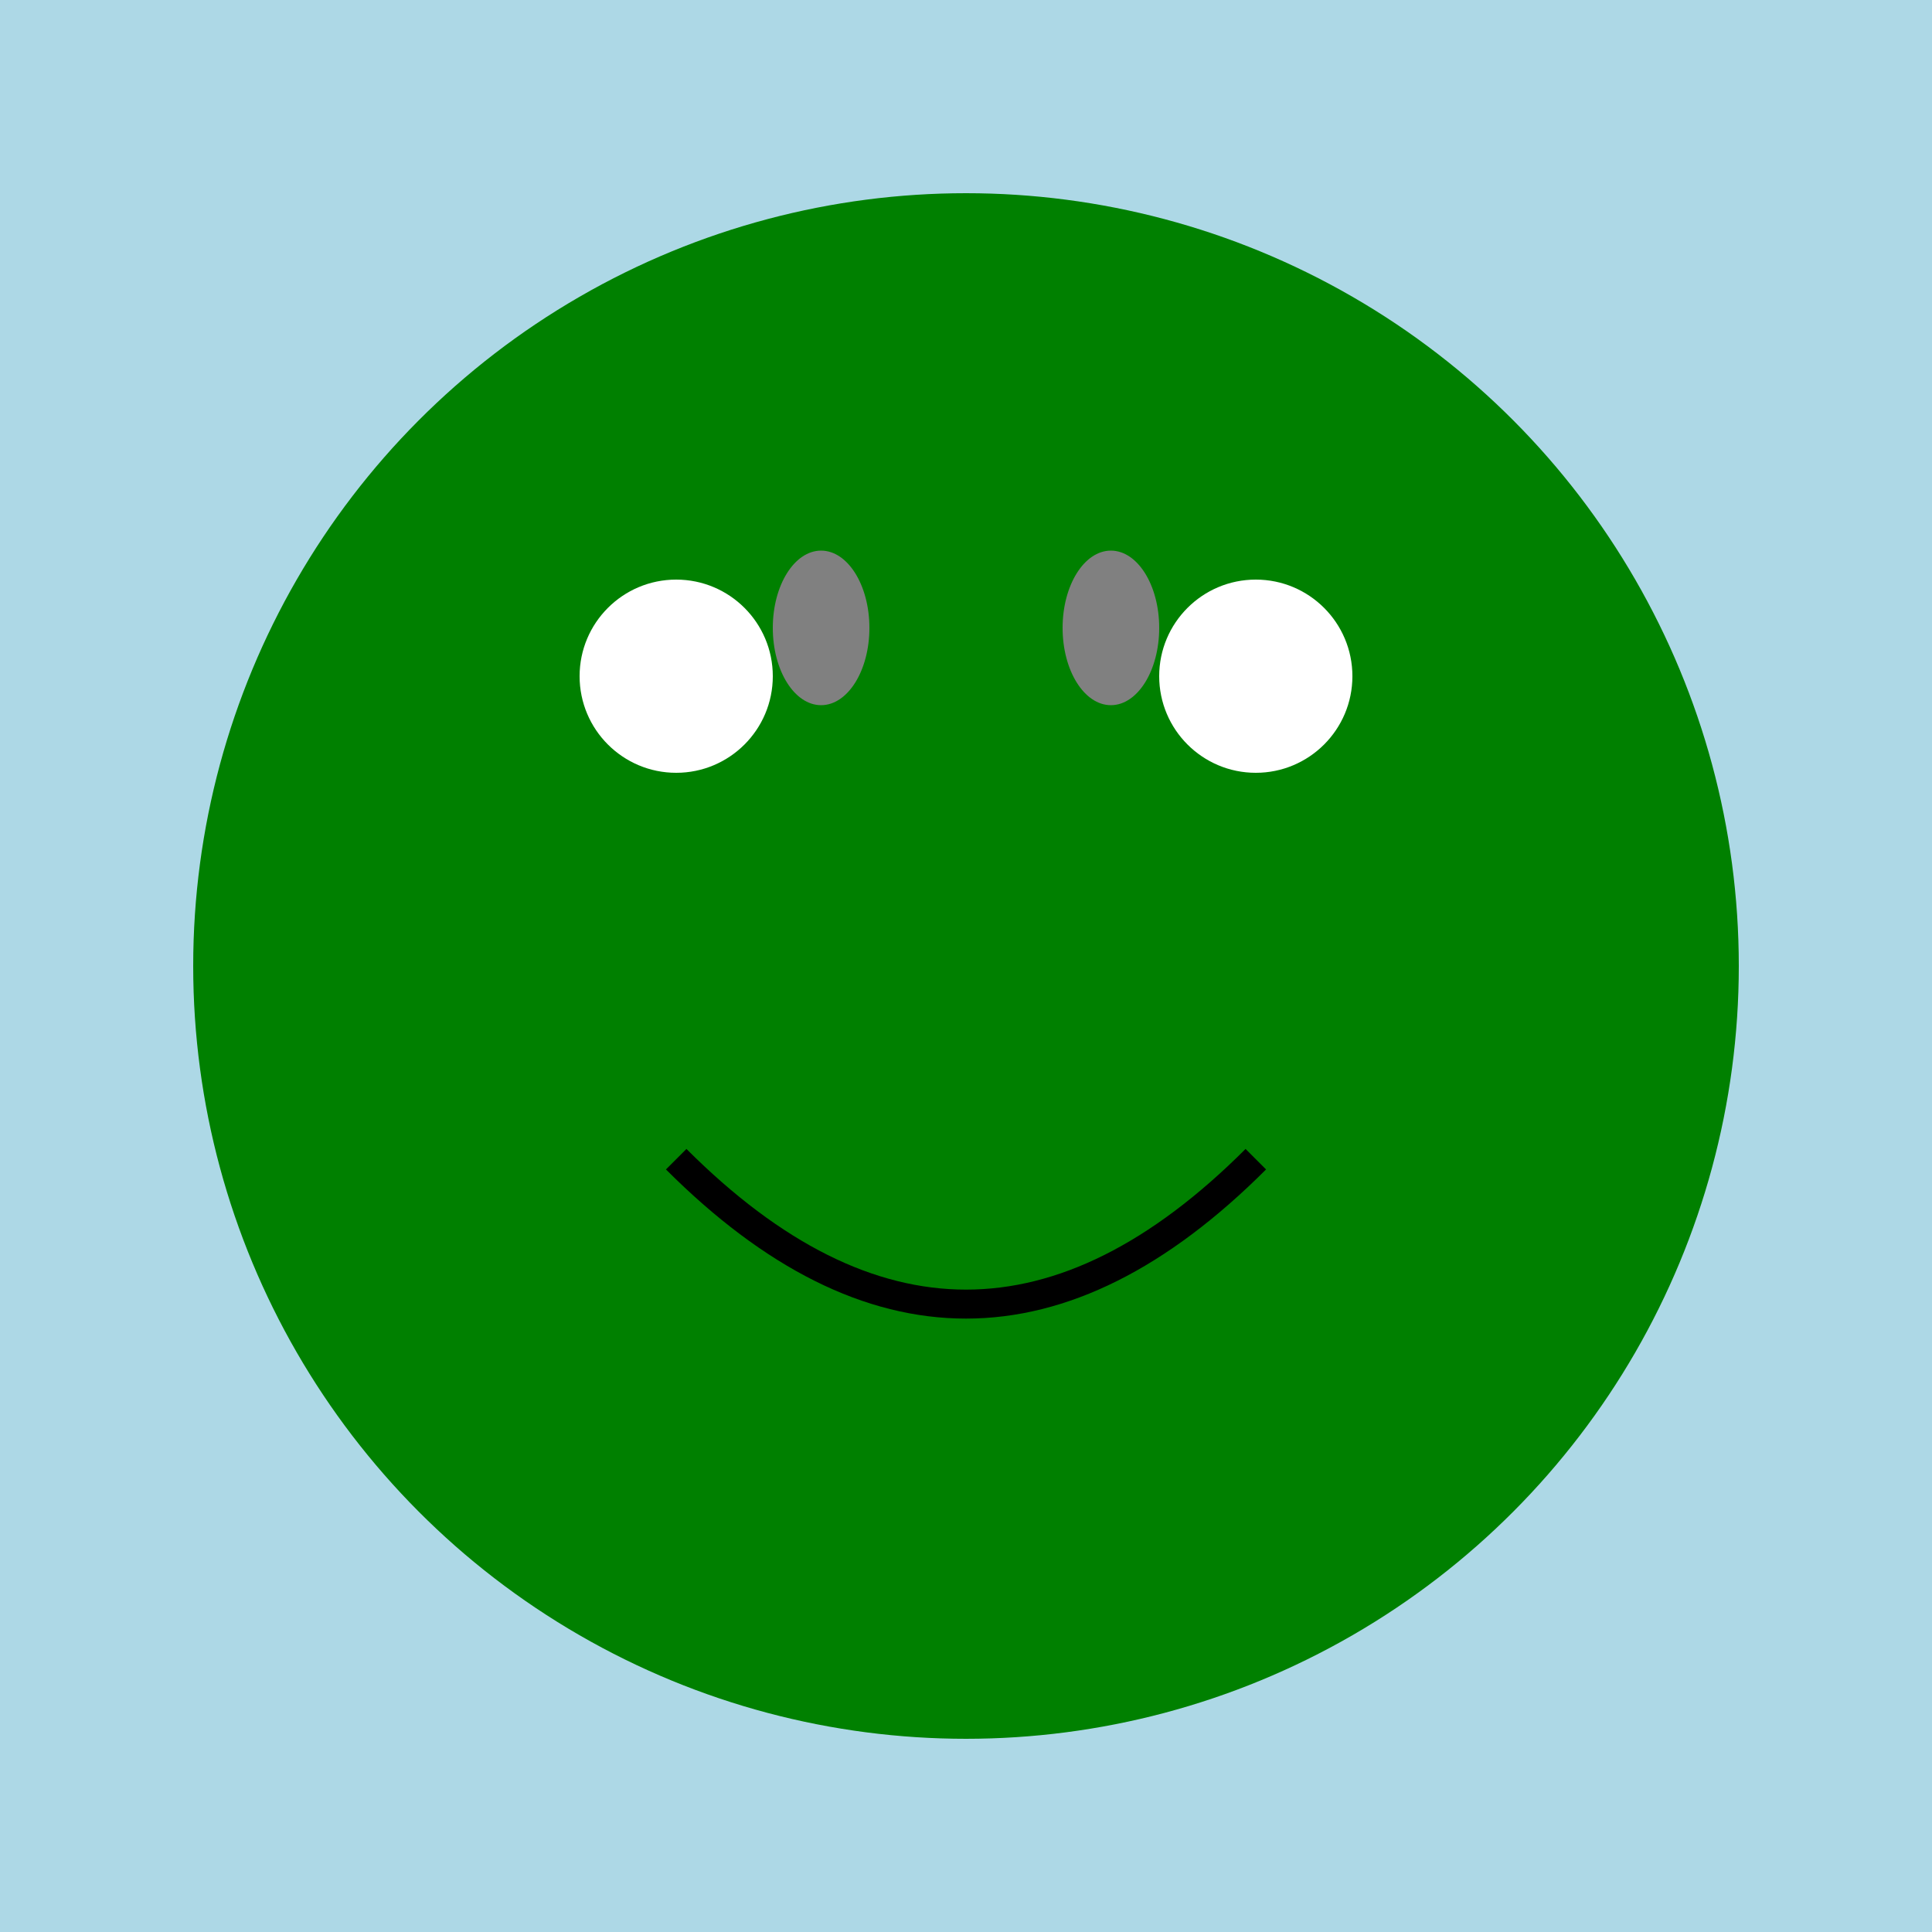 <svg width="200" height="200" xmlns="http://www.w3.org/2000/svg">
  <rect width="100%" height="100%" fill="lightblue"/>
  <circle cx="100" cy="100" r="80" fill="green"/>
  <circle cx="70" cy="70" r="10" fill="white"/>
  <circle cx="130" cy="70" r="10" fill="white"/>
  <ellipse cx="85" cy="65" rx="5" ry="8" fill="gray"/>
  <ellipse cx="115" cy="65" rx="5" ry="8" fill="gray"/>
  <path d="M 70 120 Q 100 150, 130 120" stroke="black" stroke-width="3" fill="none"/>
</svg>